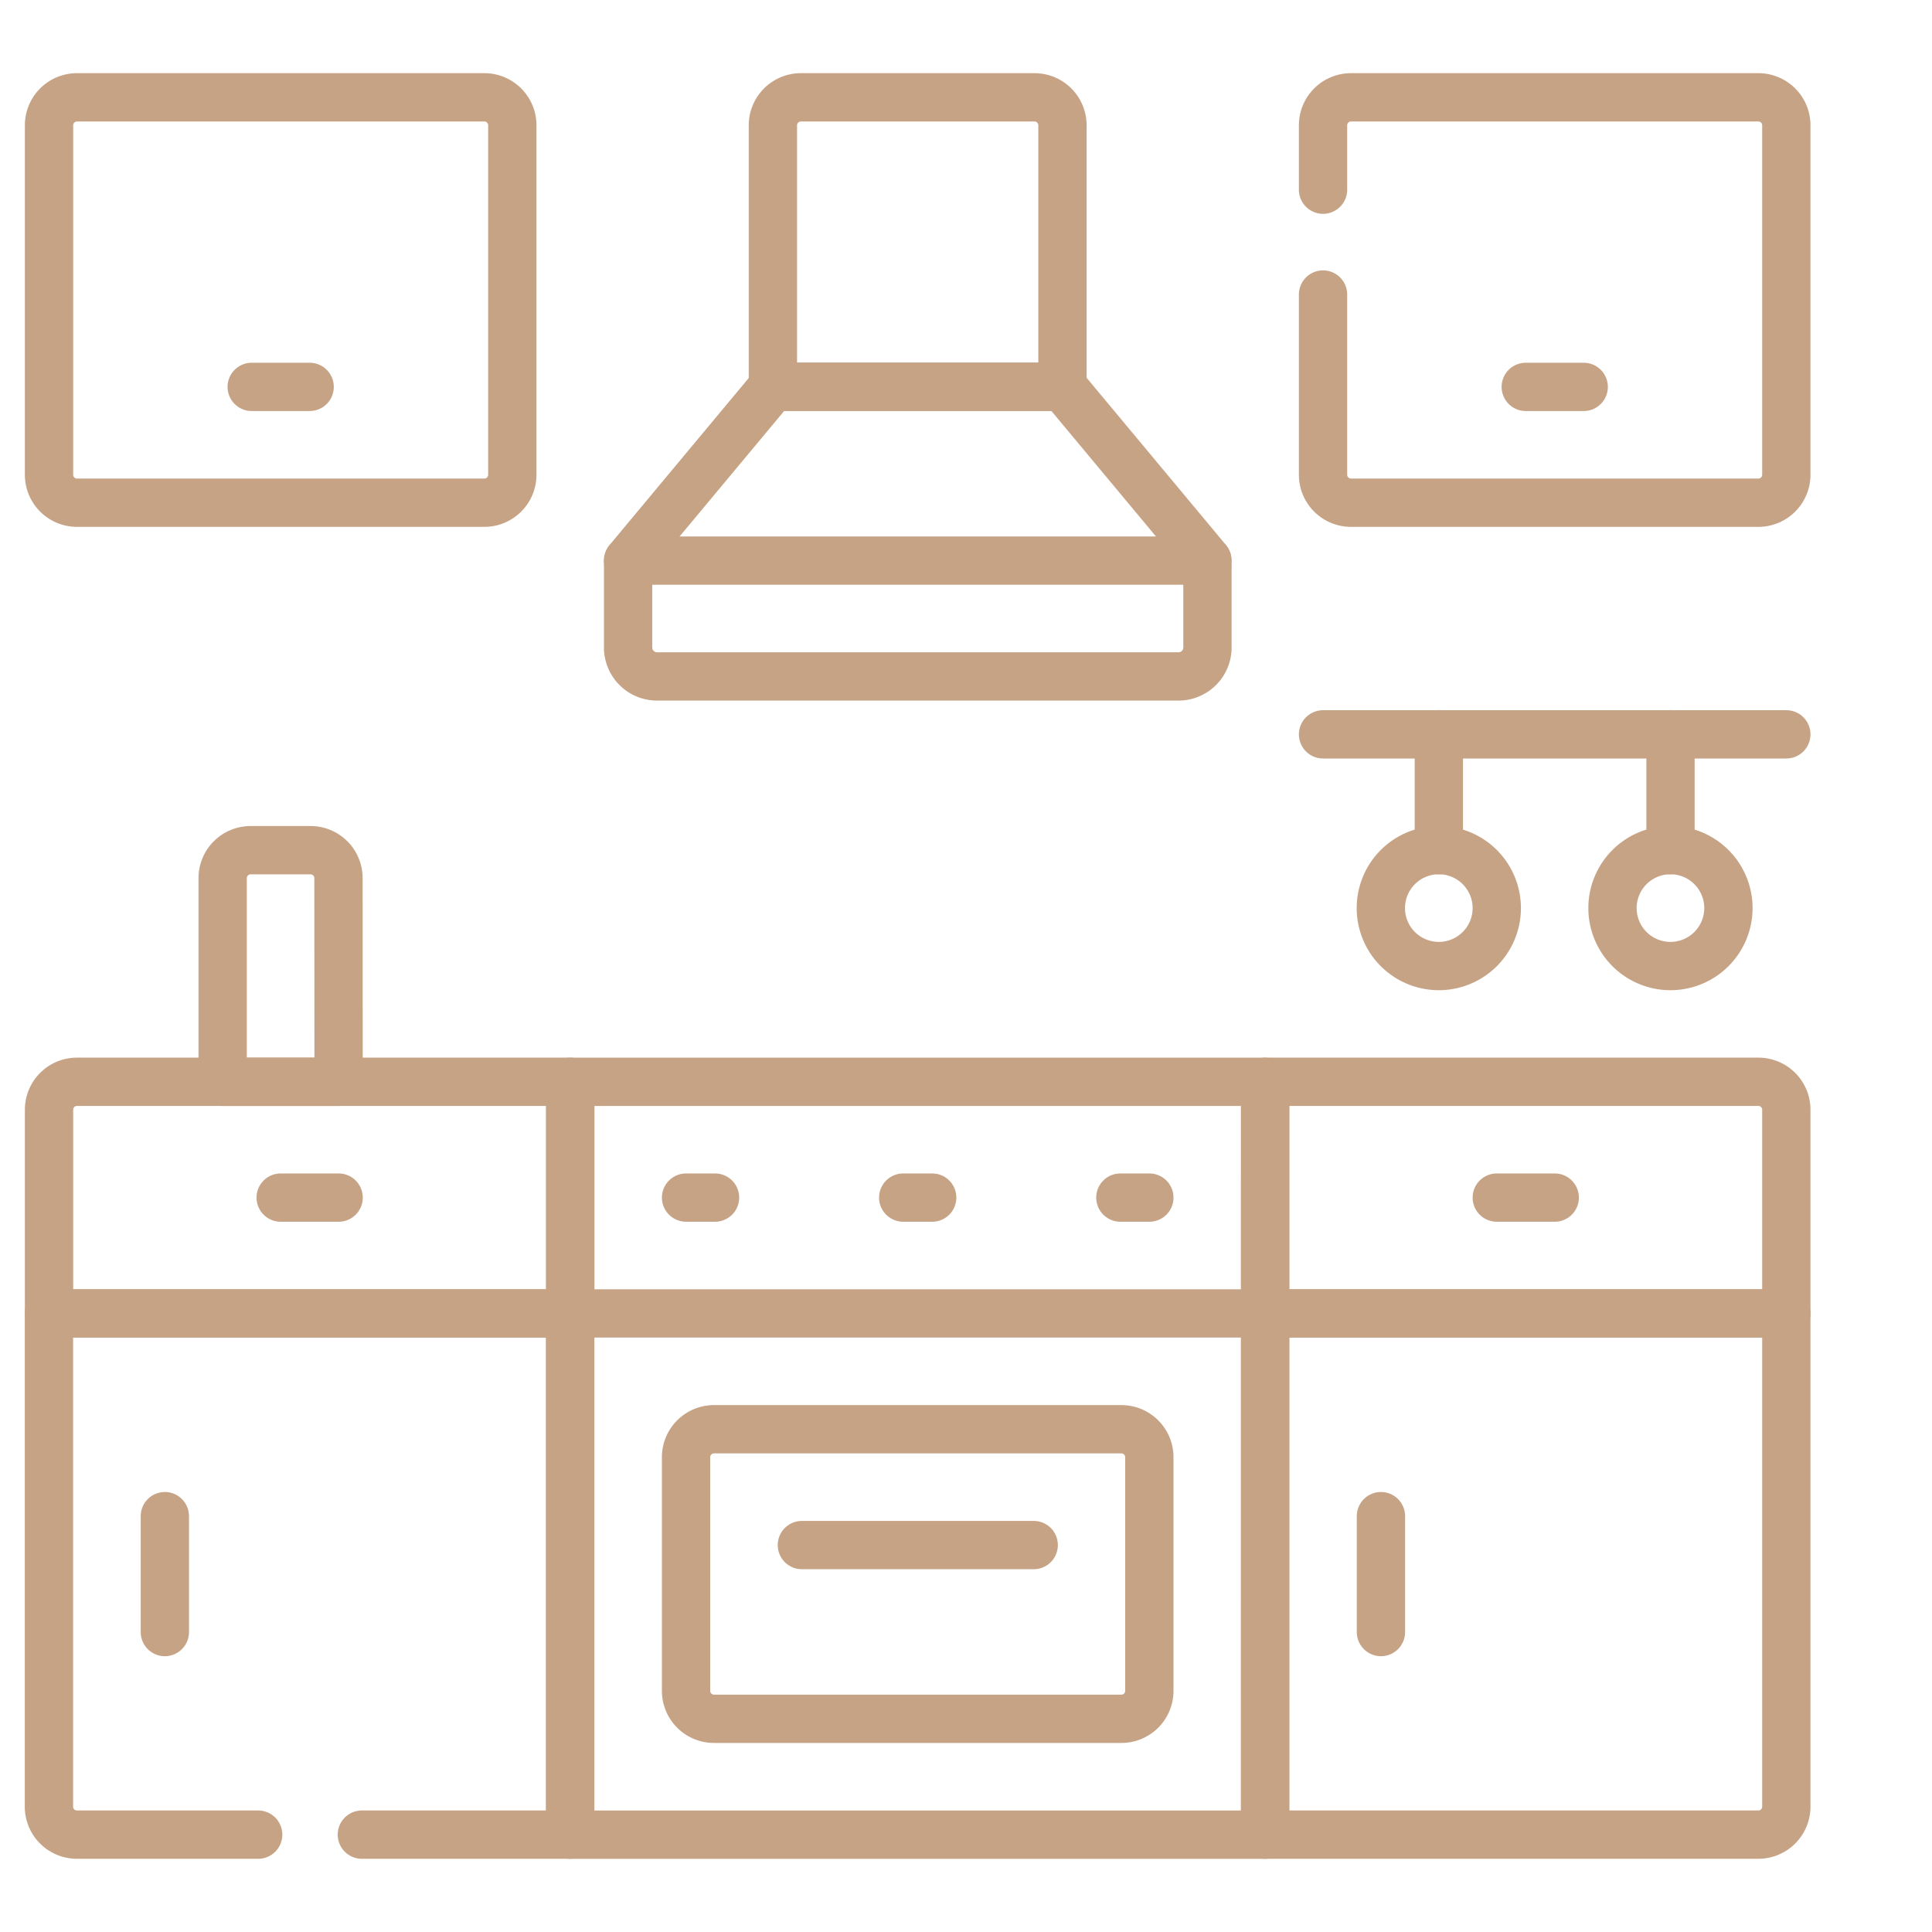 <svg xmlns="http://www.w3.org/2000/svg" xmlns:xlink="http://www.w3.org/1999/xlink" width="40" height="40" viewBox="0 0 40 40">
  <defs>
    <clipPath id="clip-path">
      <path id="path1791" d="M0-682.665H37.055v37.055H0Z" transform="translate(0 682.665)"/>
    </clipPath>
    <clipPath id="clip-Elegant_Architecture">
      <rect width="40" height="40"/>
    </clipPath>
  </defs>
  <g id="Elegant_Architecture" data-name="Elegant Architecture" clip-path="url(#clip-Elegant_Architecture)">
    <g id="g1785" transform="translate(0.472 684.137)">
      <g id="g1787" transform="translate(0 -682.665)">
        <g id="g1789" transform="translate(0 0)" clip-path="url(#clip-path)">
          <g id="g1795" transform="translate(15.53 0.543)">
            <path id="path1797" d="M-104.449-104.449h-5.995v-5.416a.579.579,0,0,1,.579-.579h4.837a.579.579,0,0,1,.579.579Z" transform="translate(110.444 110.444)" fill="none" stroke="#c7a386" stroke-linecap="round" stroke-linejoin="round" stroke-miterlimit="10" stroke-width="1"/>
          </g>
          <g id="g1799" transform="translate(12.533 6.538)">
            <path id="path1801" d="M-198.453-104.449h-10.791a.6.6,0,0,1-.6-.6v-1.8l3-3.6h5.995l3,3.6v1.8A.6.6,0,0,1-198.453-104.449Z" transform="translate(209.843 110.444)" fill="none" stroke="#c7a386" stroke-linecap="round" stroke-linejoin="round" stroke-miterlimit="10" stroke-width="1"/>
          </g>
          <g id="g1803" transform="translate(12.533 10.135)">
            <path id="path1805" d="M0,0H11.99" fill="none" stroke="#c7a386" stroke-linecap="round" stroke-linejoin="round" stroke-miterlimit="10" stroke-width="1"/>
          </g>
          <path id="path1807" d="M223.187-281.568H208.8v-15.587h14.388Z" transform="translate(-197.466 318.081)" fill="none" stroke="#c7a386" stroke-linecap="round" stroke-linejoin="round" stroke-miterlimit="10" stroke-width="1"/>
          <g id="g1809" transform="translate(13.732 28.119)">
            <path id="path1811" d="M-157.031-104.449h-8.434a.579.579,0,0,1-.579-.579v-4.837a.579.579,0,0,1,.579-.579h8.434a.579.579,0,0,1,.579.579v4.837A.579.579,0,0,1-157.031-104.449Z" transform="translate(166.044 110.444)" fill="none" stroke="#c7a386" stroke-linecap="round" stroke-linejoin="round" stroke-miterlimit="10" stroke-width="1"/>
          </g>
          <g id="g1813" transform="translate(11.334 25.721)">
            <path id="path1815" d="M0,0H14.388" fill="none" stroke="#c7a386" stroke-linecap="round" stroke-linejoin="round" stroke-miterlimit="10" stroke-width="1"/>
          </g>
          <g id="g1817" transform="translate(13.732 23.323)">
            <path id="path1819" d="M0,0H.6" fill="none" stroke="#c7a386" stroke-linecap="round" stroke-linejoin="round" stroke-miterlimit="10" stroke-width="1"/>
          </g>
          <g id="g1821" transform="translate(18.228 23.323)">
            <path id="path1823" d="M0,0H.6" fill="none" stroke="#c7a386" stroke-linecap="round" stroke-linejoin="round" stroke-miterlimit="10" stroke-width="1"/>
          </g>
          <g id="g1825" transform="translate(22.724 23.323)">
            <path id="path1827" d="M0,0H.6" fill="none" stroke="#c7a386" stroke-linecap="round" stroke-linejoin="round" stroke-miterlimit="10" stroke-width="1"/>
          </g>
          <g id="g1829" transform="translate(16.13 30.517)">
            <path id="path1831" d="M0,0H4.8" fill="none" stroke="#c7a386" stroke-linecap="round" stroke-linejoin="round" stroke-miterlimit="10" stroke-width="1"/>
          </g>
          <g id="g1833" transform="translate(0.543 20.925)">
            <path id="path1835" d="M-188.009-83.56H-198.8v-4.217a.579.579,0,0,1,.579-.579h10.212Z" transform="translate(198.8 88.356)" fill="none" stroke="#c7a386" stroke-linecap="round" stroke-linejoin="round" stroke-miterlimit="10" stroke-width="1"/>
          </g>
          <g id="g1837" transform="translate(0.543 25.721)">
            <path id="path1839" d="M-75.447-188.009H-79.2a.579.579,0,0,1-.579-.579V-198.8h10.791v10.791H-73.3" transform="translate(79.777 198.8)" fill="none" stroke="#c7a386" stroke-linecap="round" stroke-linejoin="round" stroke-miterlimit="10" stroke-width="1"/>
          </g>
          <g id="g1841" transform="translate(5.339 23.323)">
            <path id="path1843" d="M0,0H1.2" fill="none" stroke="#c7a386" stroke-linecap="round" stroke-linejoin="round" stroke-miterlimit="10" stroke-width="1"/>
          </g>
          <g id="g1845" transform="translate(2.941 29.918)">
            <path id="path1847" d="M0,0V2.4" fill="none" stroke="#c7a386" stroke-linecap="round" stroke-linejoin="round" stroke-miterlimit="10" stroke-width="1"/>
          </g>
          <g id="g1849" transform="translate(25.721 20.925)">
            <path id="path1851" d="M0-83.56H10.791v-4.217a.579.579,0,0,0-.579-.579H0Z" transform="translate(0 88.356)" fill="none" stroke="#c7a386" stroke-linecap="round" stroke-linejoin="round" stroke-miterlimit="10" stroke-width="1"/>
          </g>
          <g id="g1853" transform="translate(25.721 25.721)">
            <path id="path1855" d="M0-188.009H10.212a.579.579,0,0,0,.579-.579V-198.8H0Z" transform="translate(0 198.8)" fill="none" stroke="#c7a386" stroke-linecap="round" stroke-linejoin="round" stroke-miterlimit="10" stroke-width="1"/>
          </g>
          <g id="g1857" transform="translate(30.517 23.323)">
            <path id="path1859" d="M0,0H1.2" fill="none" stroke="#c7a386" stroke-linecap="round" stroke-linejoin="round" stroke-miterlimit="10" stroke-width="1"/>
          </g>
          <g id="g1861" transform="translate(28.119 29.918)">
            <path id="path1863" d="M0,0V2.4" fill="none" stroke="#c7a386" stroke-linecap="round" stroke-linejoin="round" stroke-miterlimit="10" stroke-width="1"/>
          </g>
          <g id="g1865" transform="translate(0.543 0.543)">
            <path id="path1867" d="M-10.088,0h8.434a.579.579,0,0,1,.579.579V7.814a.579.579,0,0,1-.579.579h-8.434a.579.579,0,0,1-.579-.579V.579A.579.579,0,0,1-10.088,0Z" transform="translate(10.667)" fill="none" stroke="#c7a386" stroke-linecap="round" stroke-linejoin="round" stroke-miterlimit="10" stroke-width="1"/>
          </g>
          <g id="g1869" transform="translate(4.739 6.538)">
            <path id="path1871" d="M0,0H1.2" fill="none" stroke="#c7a386" stroke-linecap="round" stroke-linejoin="round" stroke-miterlimit="10" stroke-width="1"/>
          </g>
          <g id="g1873" transform="translate(26.92 0.543)">
            <path id="path1875" d="M0-33.311v-1.333a.579.579,0,0,1,.579-.579H9.013a.579.579,0,0,1,.579.579v7.235a.579.579,0,0,1-.579.579H.579A.579.579,0,0,1,0-27.409V-31.14" transform="translate(0 35.223)" fill="none" stroke="#c7a386" stroke-linecap="round" stroke-linejoin="round" stroke-miterlimit="10" stroke-width="1"/>
          </g>
          <g id="g1877" transform="translate(31.117 6.538)">
            <path id="path1879" d="M0,0H1.2" fill="none" stroke="#c7a386" stroke-linecap="round" stroke-linejoin="round" stroke-miterlimit="10" stroke-width="1"/>
          </g>
          <g id="g1881" transform="translate(4.14 16.13)">
            <path id="path1883" d="M-41.779-83.56h-2.4v-4.217a.579.579,0,0,1,.579-.579h1.24a.579.579,0,0,1,.579.579Z" transform="translate(44.177 88.356)" fill="none" stroke="#c7a386" stroke-linecap="round" stroke-linejoin="round" stroke-miterlimit="10" stroke-width="1"/>
          </g>
          <g id="g1885" transform="translate(26.92 13.732)">
            <path id="path1887" d="M0,0H9.592" fill="none" stroke="#c7a386" stroke-linecap="round" stroke-linejoin="round" stroke-miterlimit="10" stroke-width="1"/>
          </g>
          <g id="g1889" transform="translate(28.119 16.13)">
            <path id="path1891" d="M-41.779-20.889a1.2,1.2,0,0,1-1.2,1.2,1.2,1.2,0,0,1-1.2-1.2,1.2,1.2,0,0,1,1.2-1.2A1.2,1.2,0,0,1-41.779-20.889Z" transform="translate(44.177 22.088)" fill="none" stroke="#c7a386" stroke-linecap="round" stroke-linejoin="round" stroke-miterlimit="10" stroke-width="1"/>
          </g>
          <g id="g1893" transform="translate(29.318 13.732)">
            <path id="path1895" d="M0-41.779v-2.4" transform="translate(0 44.177)" fill="none" stroke="#c7a386" stroke-linecap="round" stroke-linejoin="round" stroke-miterlimit="10" stroke-width="1"/>
          </g>
          <g id="g1897" transform="translate(32.915 16.13)">
            <path id="path1899" d="M-41.779-20.889a1.2,1.2,0,0,1-1.2,1.2,1.2,1.2,0,0,1-1.2-1.2,1.2,1.2,0,0,1,1.2-1.2A1.2,1.2,0,0,1-41.779-20.889Z" transform="translate(44.177 22.088)" fill="none" stroke="#c7a386" stroke-linecap="round" stroke-linejoin="round" stroke-miterlimit="10" stroke-width="1"/>
          </g>
          <g id="g1901" transform="translate(34.114 13.732)">
            <path id="path1903" d="M0-41.779v-2.4" transform="translate(0 44.177)" fill="none" stroke="#c7a386" stroke-linecap="round" stroke-linejoin="round" stroke-miterlimit="10" stroke-width="1"/>
          </g>
        </g>
      </g>
    </g>
  </g>
</svg>
